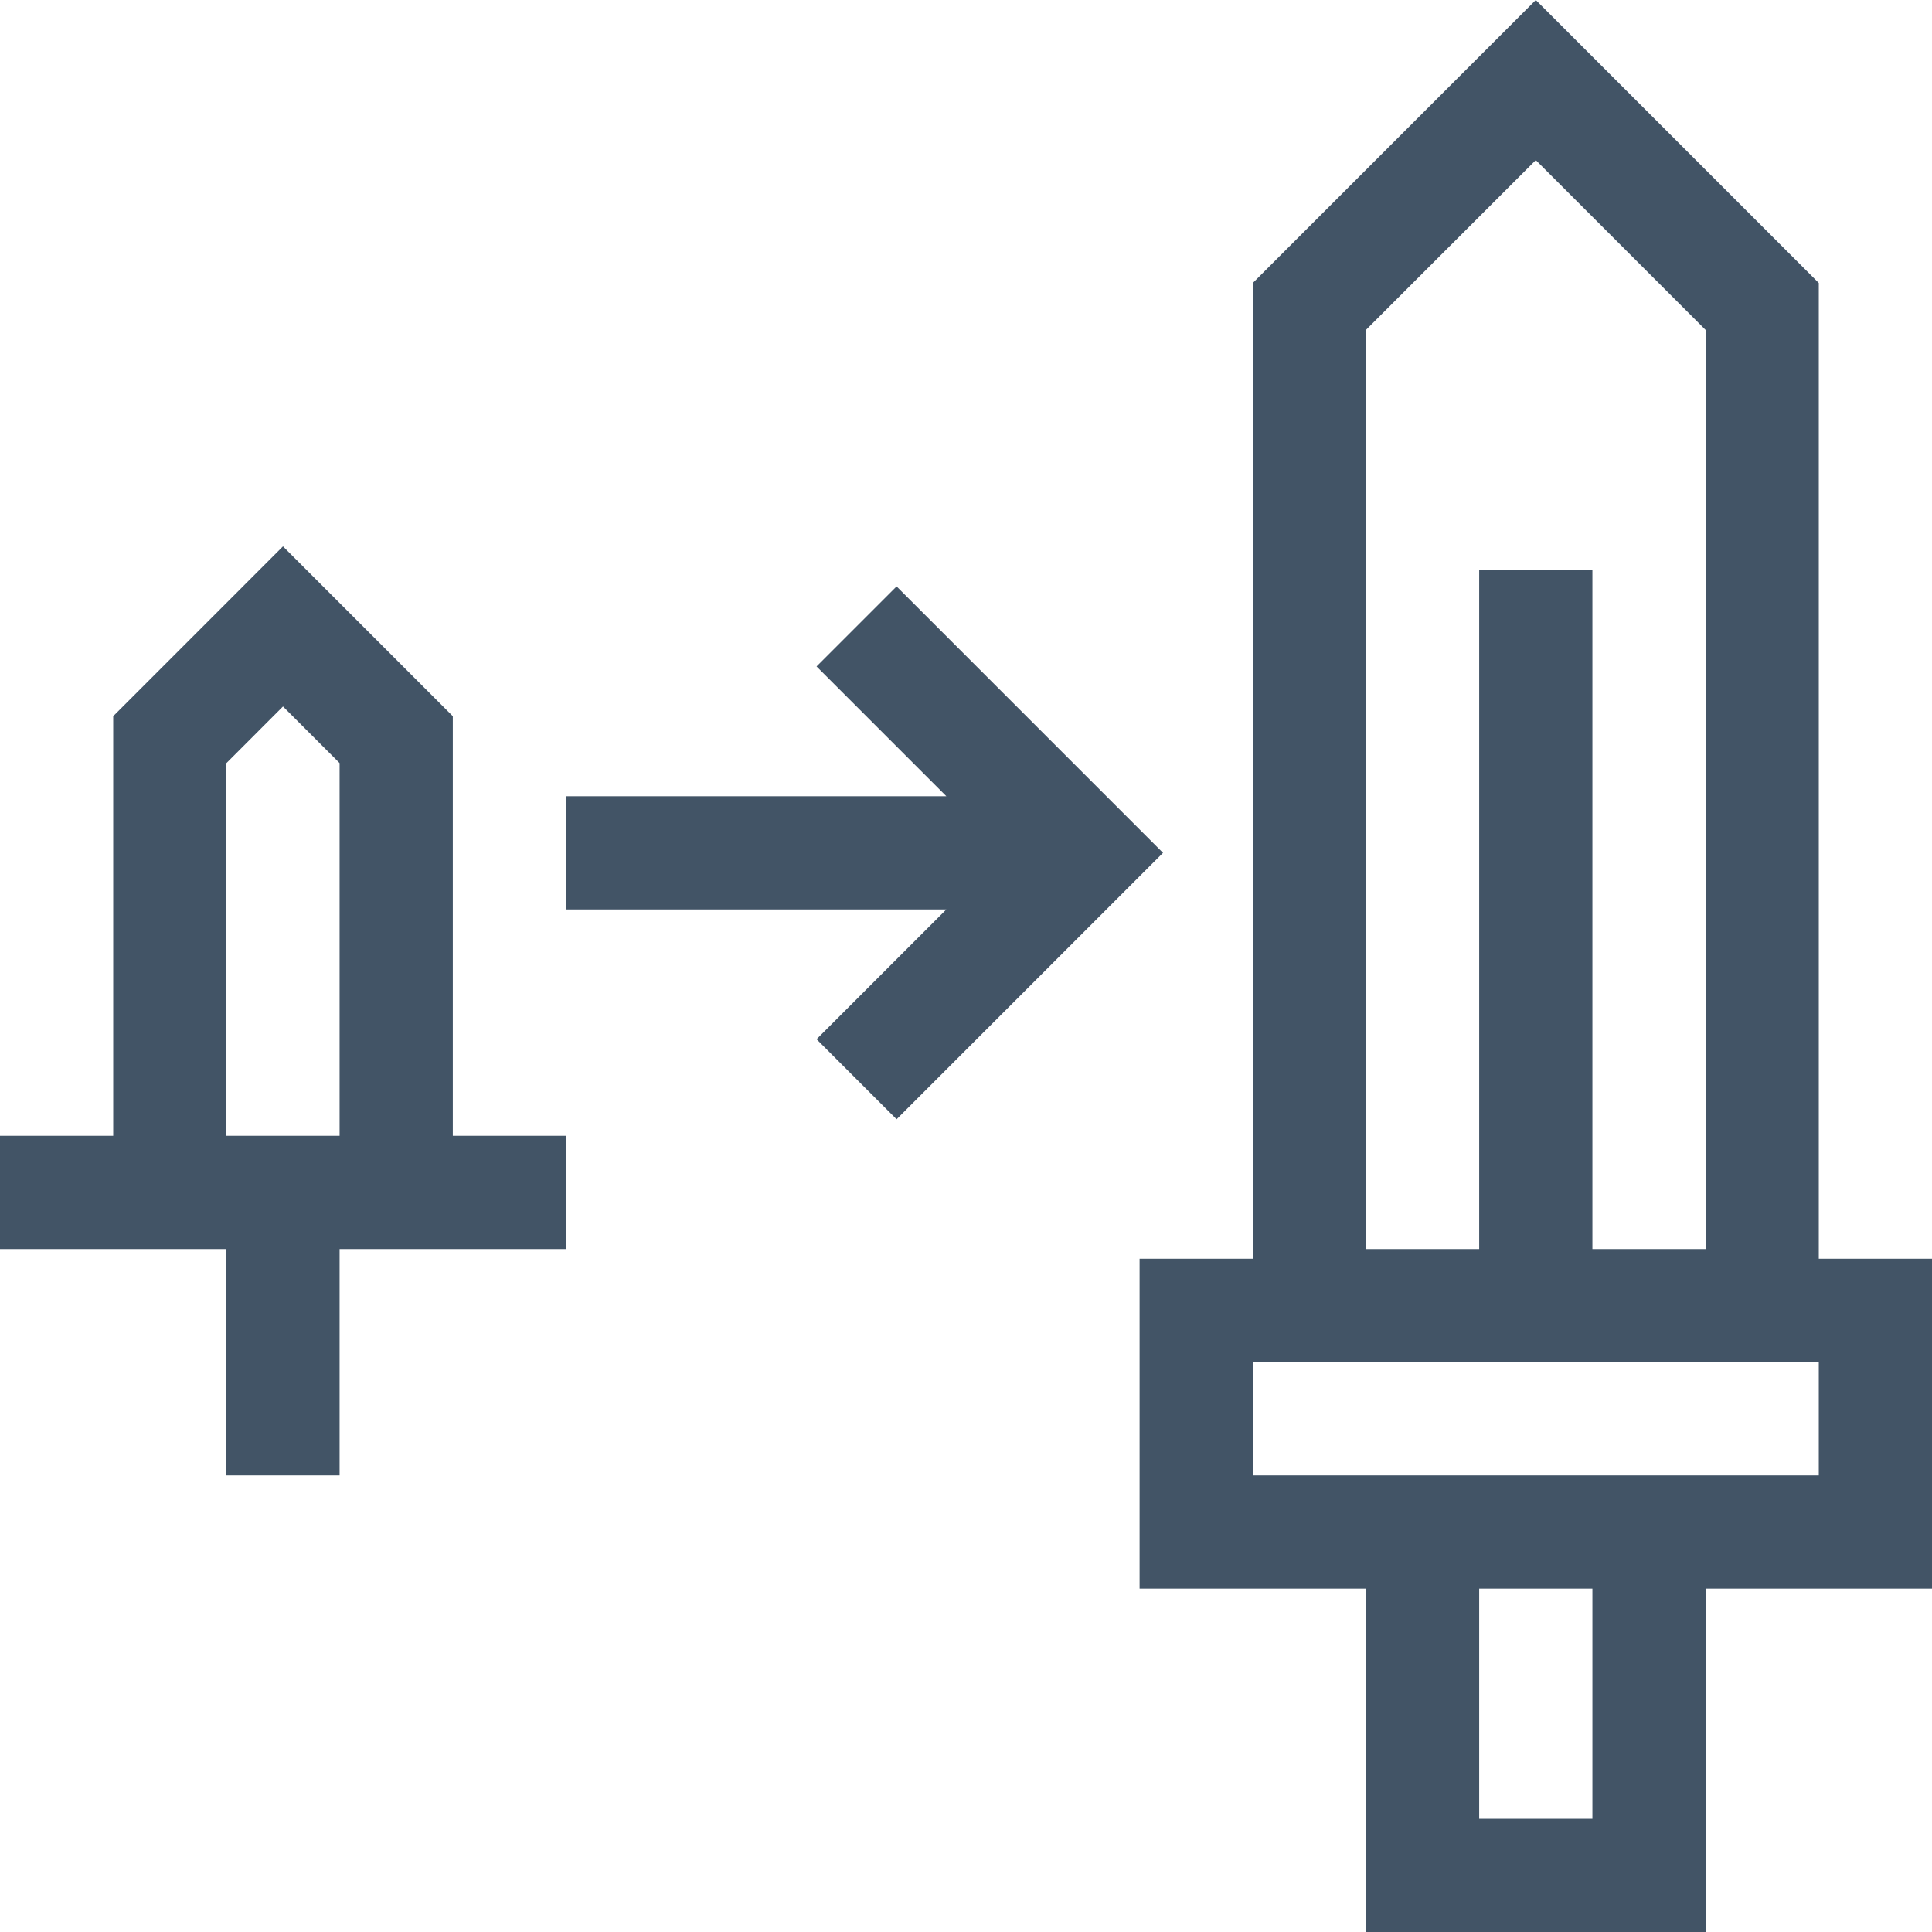 <?xml version="1.0" encoding="UTF-8"?>
<svg width="40px" height="40px" viewBox="0 0 40 40" version="1.1" xmlns="http://www.w3.org/2000/svg" xmlns:xlink="http://www.w3.org/1999/xlink">
    <title>upgrade</title>
    <g id="Design" stroke="none" stroke-width="1" fill="none" fill-rule="evenodd">
        <g id="upgrade" fill="#425466" fill-rule="nonzero">
            <path d="M4.688,30.547 L7.031,30.547 L7.031,25.86 L11.719,25.86 L11.719,23.516 L9.375,23.516 L9.375,14.828 L5.859,11.312 L2.344,14.828 L2.344,23.516 L7.10542736e-15,23.516 L7.10542736e-15,25.86 L4.688,25.86 L4.688,30.547 Z M4.688,15.799 L5.859,14.627 L7.031,15.799 L7.031,23.516 L4.688,23.516 L4.688,15.799 Z" id="Shape"></path>
            <path d="M40,26.061 L37.656,26.061 L37.656,5.859 L31.797,0 L25.938,5.859 L25.938,26.061 C25.938,26.061 24.745,26.061 23.594,26.061 L23.594,32.891 L28.281,32.891 L28.281,40 L35.312,40 L35.312,32.891 L40,32.891 L40,26.061 Z M28.281,6.83 L31.797,3.315 L35.312,6.83 L35.312,25.86 L32.969,25.86 L32.969,11.798 L30.625,11.798 L30.625,25.86 L28.281,25.86 L28.281,6.83 Z M32.969,37.656 L30.625,37.656 L30.625,32.891 L32.969,32.891 L32.969,37.656 Z M37.656,30.547 L25.938,30.547 L25.938,28.203 L37.656,28.203 L37.656,30.547 Z" id="Shape"></path>
            <polygon id="Path" points="18.563 12.141 16.906 13.798 19.593 16.485 11.719 16.485 11.719 18.829 19.593 18.829 16.906 21.516 18.563 23.173 24.079 17.657"></polygon>
        </g>
    </g>
</svg>